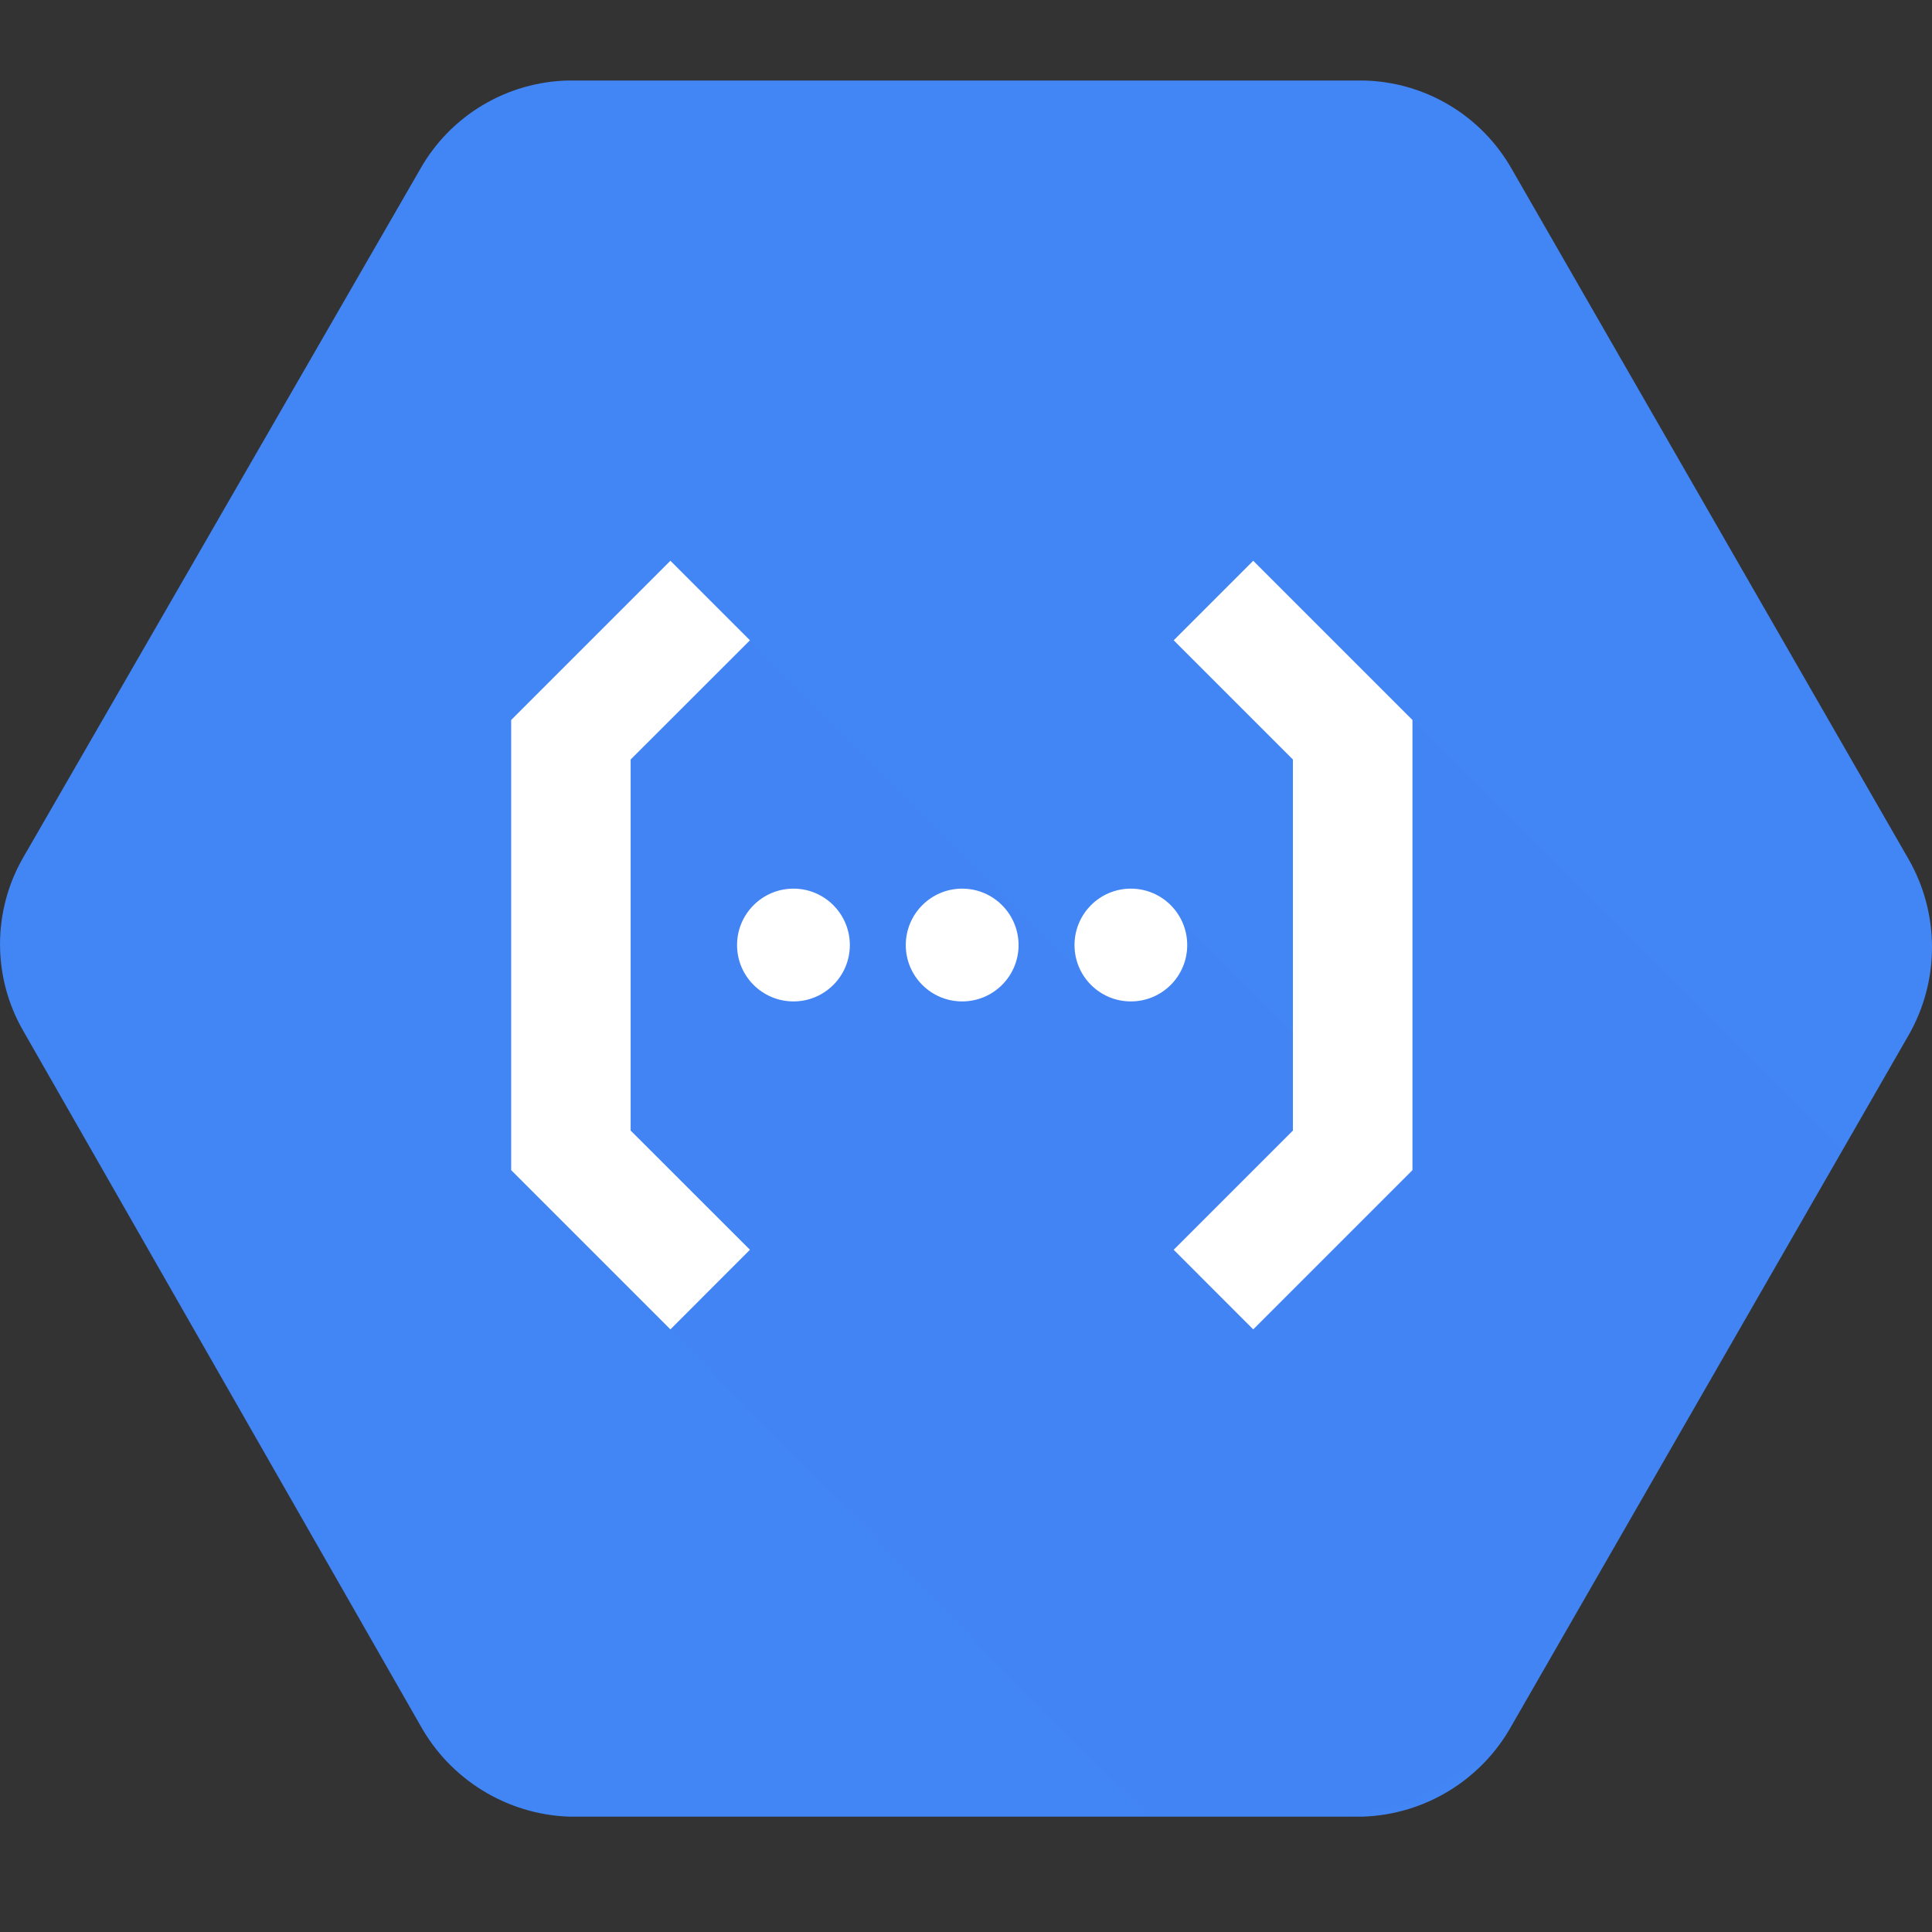 <?xml version="1.0" encoding="UTF-8"?>
<svg xmlns="http://www.w3.org/2000/svg" width="24" height="24" viewBox="0 0 24 24" fill="none">
  <rect x="0" y="0" width="24" height="24" fill="#333333" stroke="none"/>
  <path d="M23.712 10.678L18.781 2.102C18.403 1.433 17.7 1.014 16.932 1H7.068C6.3 1.014 5.596 1.433 5.219 2.102L0.286 10.656C-0.095 11.32 -0.095 12.137 0.286 12.801L5.217 21.426C5.59 22.104 6.292 22.538 7.066 22.567H16.93C17.704 22.541 18.407 22.109 18.781 21.431L23.712 12.855C24.096 12.181 24.096 11.353 23.712 10.678Z" fill="#4285F4"></path>
  <mask id="mask0_5818_12770" style="mask-type:luminance" maskUnits="userSpaceOnUse" x="0" y="1" width="24" height="22">
    <g opacity="0.07">
      <path d="M23.712 10.678L18.781 2.102C18.403 1.433 17.7 1.014 16.932 1H7.068C6.3 1.014 5.596 1.433 5.219 2.102L0.286 10.656C-0.095 11.32 -0.095 12.137 0.286 12.801L5.217 21.426C5.59 22.104 6.292 22.538 7.066 22.567H16.93C17.704 22.541 18.407 22.109 18.781 21.431L23.712 12.855C24.096 12.181 24.096 11.353 23.712 10.678Z" fill="black"></path>
    </g>
  </mask>
  <g mask="url(#mask0_5818_12770)">
    <path opacity="0.07" d="M17.547 8.944L16.867 9.685L17.02 14.091L16.376 15.025L16.002 14.651H16.346V13.124L14.697 11.474L13.45 12.097L9.316 7.954L7.325 9.02L7.078 11.086L7.777 14.866L8.789 15.858L8.328 16.514L14.351 22.678H16.867C17.638 22.652 18.473 22.147 18.845 21.471L22.95 14.346L17.547 8.944Z" fill="black"></path>
  </g>
  <mask id="mask1_5818_12770" style="mask-type:luminance" maskUnits="userSpaceOnUse" x="0" y="1" width="24" height="22">
    <path d="M23.712 10.678L18.781 2.102C18.403 1.433 17.7 1.014 16.932 1H7.068C6.3 1.014 5.596 1.433 5.219 2.102L0.286 10.656C-0.095 11.32 -0.095 12.137 0.286 12.801L5.217 21.426C5.59 22.104 6.292 22.538 7.066 22.567H16.93C17.704 22.541 18.407 22.109 18.781 21.431L23.712 12.855C24.096 12.181 24.096 11.353 23.712 10.678Z" fill="white"></path>
  </mask>
  <g mask="url(#mask1_5818_12770)">
    <path d="M8.328 16.514L9.316 15.525L7.834 14.044V9.435L9.316 7.954L8.328 6.966L6.35 8.944V14.536L8.328 16.514Z" fill="white"></path>
  </g>
  <mask id="mask2_5818_12770" style="mask-type:luminance" maskUnits="userSpaceOnUse" x="0" y="1" width="24" height="22">
    <path d="M23.712 10.678L18.781 2.102C18.403 1.433 17.7 1.014 16.932 1H7.068C6.3 1.014 5.596 1.433 5.219 2.102L0.286 10.656C-0.095 11.32 -0.095 12.137 0.286 12.801L5.217 21.426C5.59 22.104 6.292 22.538 7.066 22.567H16.93C17.704 22.541 18.407 22.109 18.781 21.431L23.712 12.855C24.096 12.181 24.096 11.353 23.712 10.678Z" fill="white"></path>
  </mask>
  <g mask="url(#mask2_5818_12770)">
    <path d="M9.857 12.44C10.243 12.44 10.557 12.127 10.557 11.74C10.557 11.353 10.243 11.039 9.857 11.039C9.47 11.039 9.156 11.353 9.156 11.74C9.156 12.127 9.47 12.44 9.857 12.44Z" fill="white"></path>
  </g>
  <mask id="mask3_5818_12770" style="mask-type:luminance" maskUnits="userSpaceOnUse" x="0" y="1" width="24" height="22">
    <path d="M23.712 10.678L18.781 2.102C18.403 1.433 17.7 1.014 16.932 1H7.068C6.3 1.014 5.596 1.433 5.219 2.102L0.286 10.656C-0.095 11.32 -0.095 12.137 0.286 12.801L5.217 21.426C5.59 22.104 6.292 22.538 7.066 22.567H16.93C17.704 22.541 18.407 22.109 18.781 21.431L23.712 12.855C24.096 12.181 24.096 11.353 23.712 10.678Z" fill="white"></path>
  </mask>
  <g mask="url(#mask3_5818_12770)">
    <path d="M11.952 12.44C12.339 12.44 12.653 12.127 12.653 11.74C12.653 11.353 12.339 11.039 11.952 11.039C11.566 11.039 11.252 11.353 11.252 11.74C11.252 12.127 11.566 12.44 11.952 12.44Z" fill="white"></path>
  </g>
  <mask id="mask4_5818_12770" style="mask-type:luminance" maskUnits="userSpaceOnUse" x="0" y="1" width="24" height="22">
    <path d="M23.712 10.678L18.781 2.102C18.403 1.433 17.7 1.014 16.932 1H7.068C6.3 1.014 5.596 1.433 5.219 2.102L0.286 10.656C-0.095 11.32 -0.095 12.137 0.286 12.801L5.217 21.426C5.59 22.104 6.292 22.538 7.066 22.567H16.93C17.704 22.541 18.407 22.109 18.781 21.431L23.712 12.855C24.096 12.181 24.096 11.353 23.712 10.678Z" fill="white"></path>
  </mask>
  <g mask="url(#mask4_5818_12770)">
    <path d="M14.048 12.44C14.435 12.44 14.748 12.127 14.748 11.74C14.748 11.353 14.435 11.039 14.048 11.039C13.661 11.039 13.348 11.353 13.348 11.74C13.348 12.127 13.661 12.44 14.048 12.44Z" fill="white"></path>
  </g>
  <path d="M15.568 6.966L14.58 7.954L16.061 9.435V14.044L14.58 15.525L15.568 16.514L17.546 14.536V8.944L15.568 6.966Z" fill="white"></path>
</svg>
